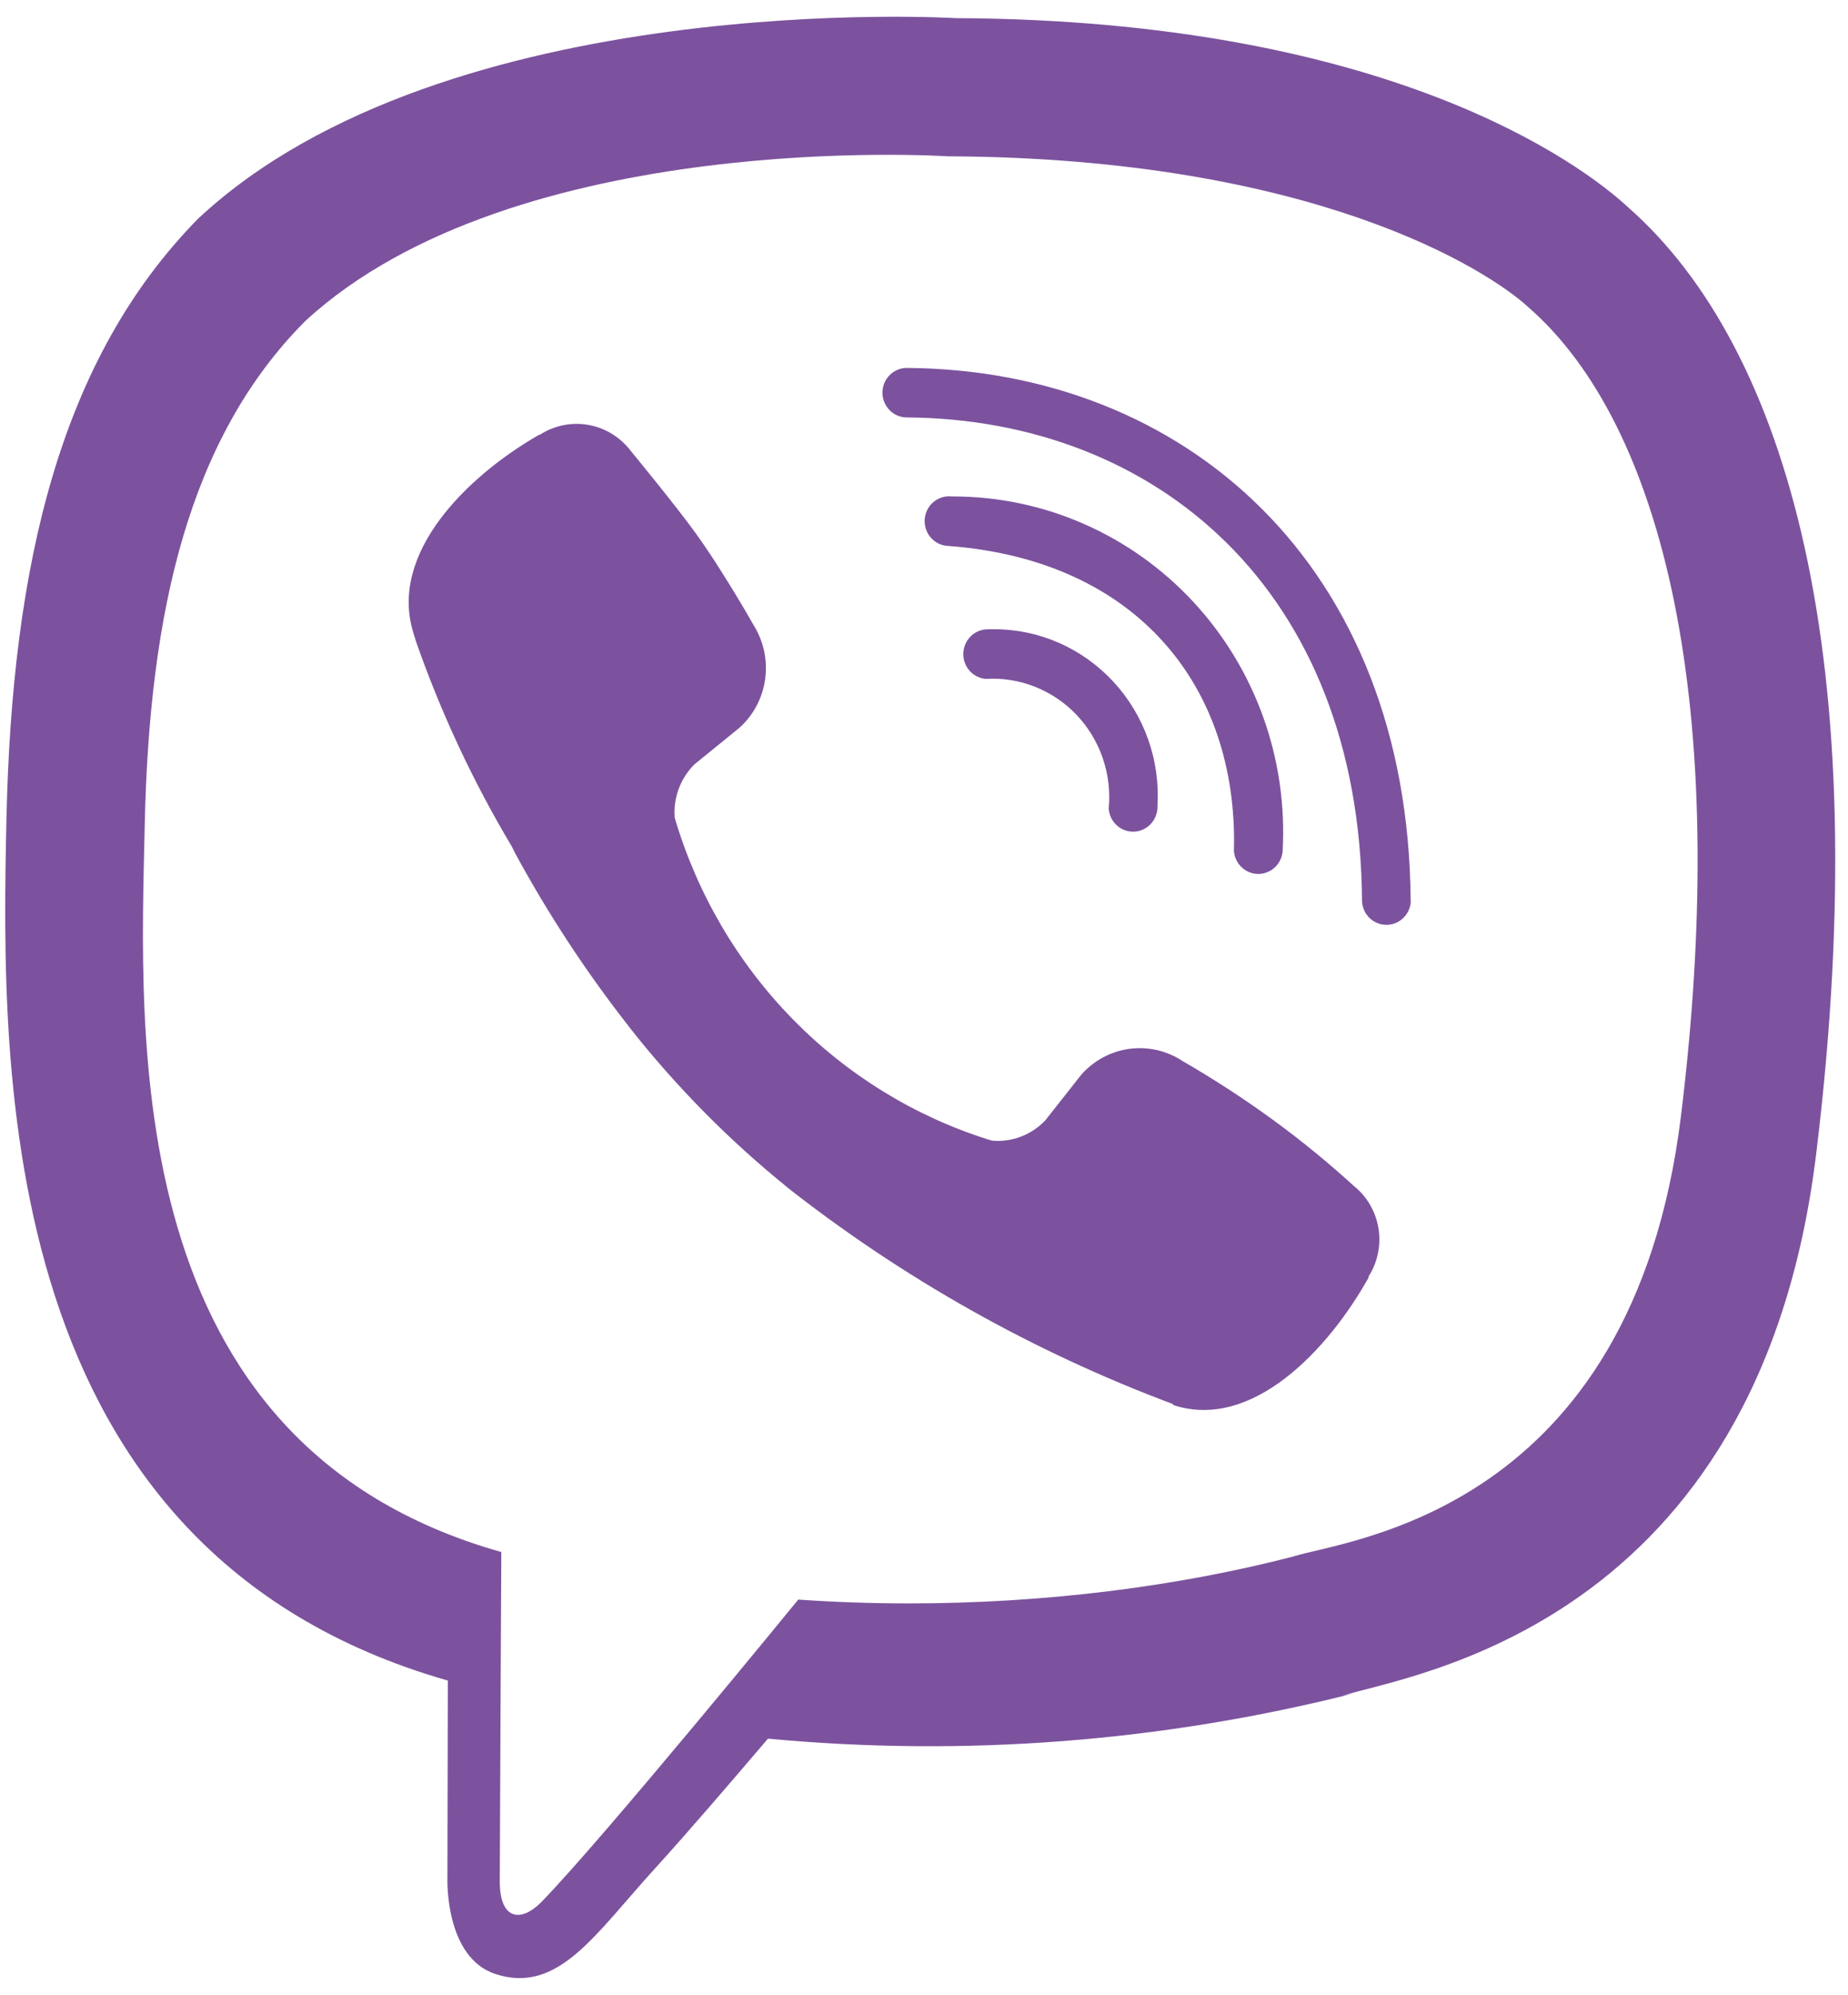 <svg width="63" height="68" viewBox="0 0 63 68" fill="none" xmlns="http://www.w3.org/2000/svg">
<path d="M55.519 7.078C53.888 5.56 47.282 0.682 32.572 0.618C32.572 0.618 15.215 -0.437 6.76 7.446C2.056 12.224 0.409 19.222 0.22 27.901C0.031 36.581 -0.18 52.848 15.253 57.27H15.267L15.253 64.006C15.253 64.006 15.152 66.735 16.917 67.283C19.049 67.963 20.31 65.885 22.352 63.652C23.47 62.424 25.011 60.625 26.181 59.253C32.888 59.884 39.651 59.359 46.186 57.702L45.775 57.791C47.907 57.086 59.972 55.519 61.924 39.254C63.963 22.463 60.953 11.87 55.519 7.078ZM57.306 38.029C55.642 51.603 45.868 52.467 44.07 53.051C40.145 54.065 35.639 54.644 30.999 54.644C29.667 54.644 28.346 54.597 27.039 54.502L27.214 54.513C27.214 54.513 20.532 62.697 18.452 64.825C17.772 65.515 17.024 65.46 17.038 64.081C17.038 63.182 17.09 52.893 17.09 52.893C4.024 49.212 4.781 35.355 4.934 28.118C5.088 20.881 6.425 14.933 10.408 10.94C17.567 4.349 32.304 5.327 32.304 5.327C44.755 5.38 50.717 9.192 52.103 10.47C56.692 14.466 59.029 24.025 57.306 38.029ZM39.46 27.481V27.52C39.454 27.736 39.367 27.943 39.216 28.096C39.065 28.249 38.861 28.338 38.648 28.343C38.434 28.348 38.227 28.27 38.069 28.125C37.91 27.979 37.813 27.778 37.797 27.561C37.852 26.98 37.783 26.39 37.594 25.839C37.405 25.287 37.1 24.784 36.701 24.363C36.302 23.943 35.818 23.616 35.282 23.404C34.746 23.192 34.172 23.101 33.598 23.137H33.608C33.395 23.12 33.197 23.021 33.054 22.86C32.911 22.698 32.834 22.487 32.84 22.27C32.846 22.053 32.933 21.847 33.084 21.694C33.235 21.54 33.439 21.452 33.652 21.447H33.699H33.696L33.885 21.444C34.651 21.443 35.408 21.603 36.11 21.912C36.812 22.222 37.443 22.675 37.966 23.243C38.488 23.811 38.891 24.482 39.147 25.214C39.404 25.946 39.509 26.724 39.457 27.5V27.483L39.46 27.481ZM42.067 28.959C42.196 23.424 38.791 19.091 32.329 18.606C32.216 18.603 32.106 18.576 32.004 18.528C31.903 18.48 31.811 18.412 31.736 18.327C31.661 18.243 31.603 18.144 31.567 18.036C31.53 17.928 31.516 17.814 31.523 17.7C31.532 17.587 31.562 17.476 31.613 17.374C31.664 17.273 31.735 17.183 31.821 17.11C31.907 17.037 32.007 16.982 32.115 16.95C32.222 16.917 32.335 16.906 32.446 16.919H32.444H32.49C34.024 16.919 35.542 17.237 36.95 17.855C38.358 18.472 39.627 19.375 40.679 20.509C41.731 21.643 42.544 22.983 43.068 24.448C43.592 25.913 43.815 27.471 43.725 29.026L43.728 28.995C43.713 29.211 43.617 29.413 43.461 29.56C43.304 29.706 43.098 29.786 42.885 29.784C42.672 29.781 42.469 29.695 42.316 29.544C42.163 29.394 42.073 29.189 42.064 28.973V28.951L42.067 28.959ZM48.096 30.711V30.716C48.085 30.932 47.993 31.136 47.839 31.285C47.685 31.434 47.481 31.518 47.269 31.519C47.056 31.52 46.851 31.438 46.695 31.291C46.54 31.143 46.446 30.94 46.433 30.725C46.367 20.082 39.381 14.287 30.914 14.226C30.805 14.226 30.697 14.204 30.596 14.162C30.496 14.12 30.404 14.057 30.327 13.979C30.25 13.901 30.189 13.808 30.147 13.705C30.105 13.603 30.084 13.493 30.084 13.382C30.084 13.272 30.105 13.162 30.147 13.059C30.189 12.957 30.25 12.864 30.327 12.786C30.404 12.707 30.496 12.645 30.596 12.603C30.697 12.56 30.805 12.539 30.914 12.539C40.395 12.605 48.014 19.252 48.091 30.708L48.096 30.711ZM46.657 43.514V43.539C45.271 46.02 42.675 48.76 40.003 47.886L39.978 47.847C35.214 46.066 30.748 43.55 26.737 40.387L26.85 40.471C24.854 38.861 23.044 37.027 21.453 35.005L21.401 34.935C19.961 33.093 18.675 31.131 17.558 29.071L17.449 28.851C16.127 26.637 15.032 24.293 14.179 21.853L14.097 21.58C13.236 18.865 15.919 16.228 18.375 14.819H18.4C18.883 14.505 19.463 14.383 20.029 14.476C20.596 14.569 21.108 14.87 21.47 15.323L21.472 15.329C21.472 15.329 23.065 17.259 23.747 18.214C24.389 19.102 25.252 20.525 25.699 21.318C26.035 21.861 26.172 22.506 26.085 23.141C25.998 23.776 25.694 24.359 25.224 24.788L25.222 24.791L23.681 26.044C23.441 26.279 23.256 26.566 23.138 26.884C23.02 27.201 22.974 27.541 23.002 27.879V27.87C23.764 30.453 25.141 32.804 27.01 34.718C28.879 36.632 31.183 38.049 33.718 38.844L33.833 38.875C34.164 38.902 34.497 38.854 34.808 38.735C35.118 38.616 35.4 38.429 35.631 38.187L36.865 36.622C37.288 36.144 37.865 35.833 38.493 35.746C39.121 35.659 39.759 35.801 40.293 36.146L40.282 36.141C42.511 37.43 44.438 38.847 46.194 40.454L46.164 40.426C46.61 40.787 46.906 41.304 46.996 41.877C47.085 42.448 46.96 43.034 46.647 43.517L46.652 43.509L46.657 43.514Z" fill="#7C529E"/>
</svg>
